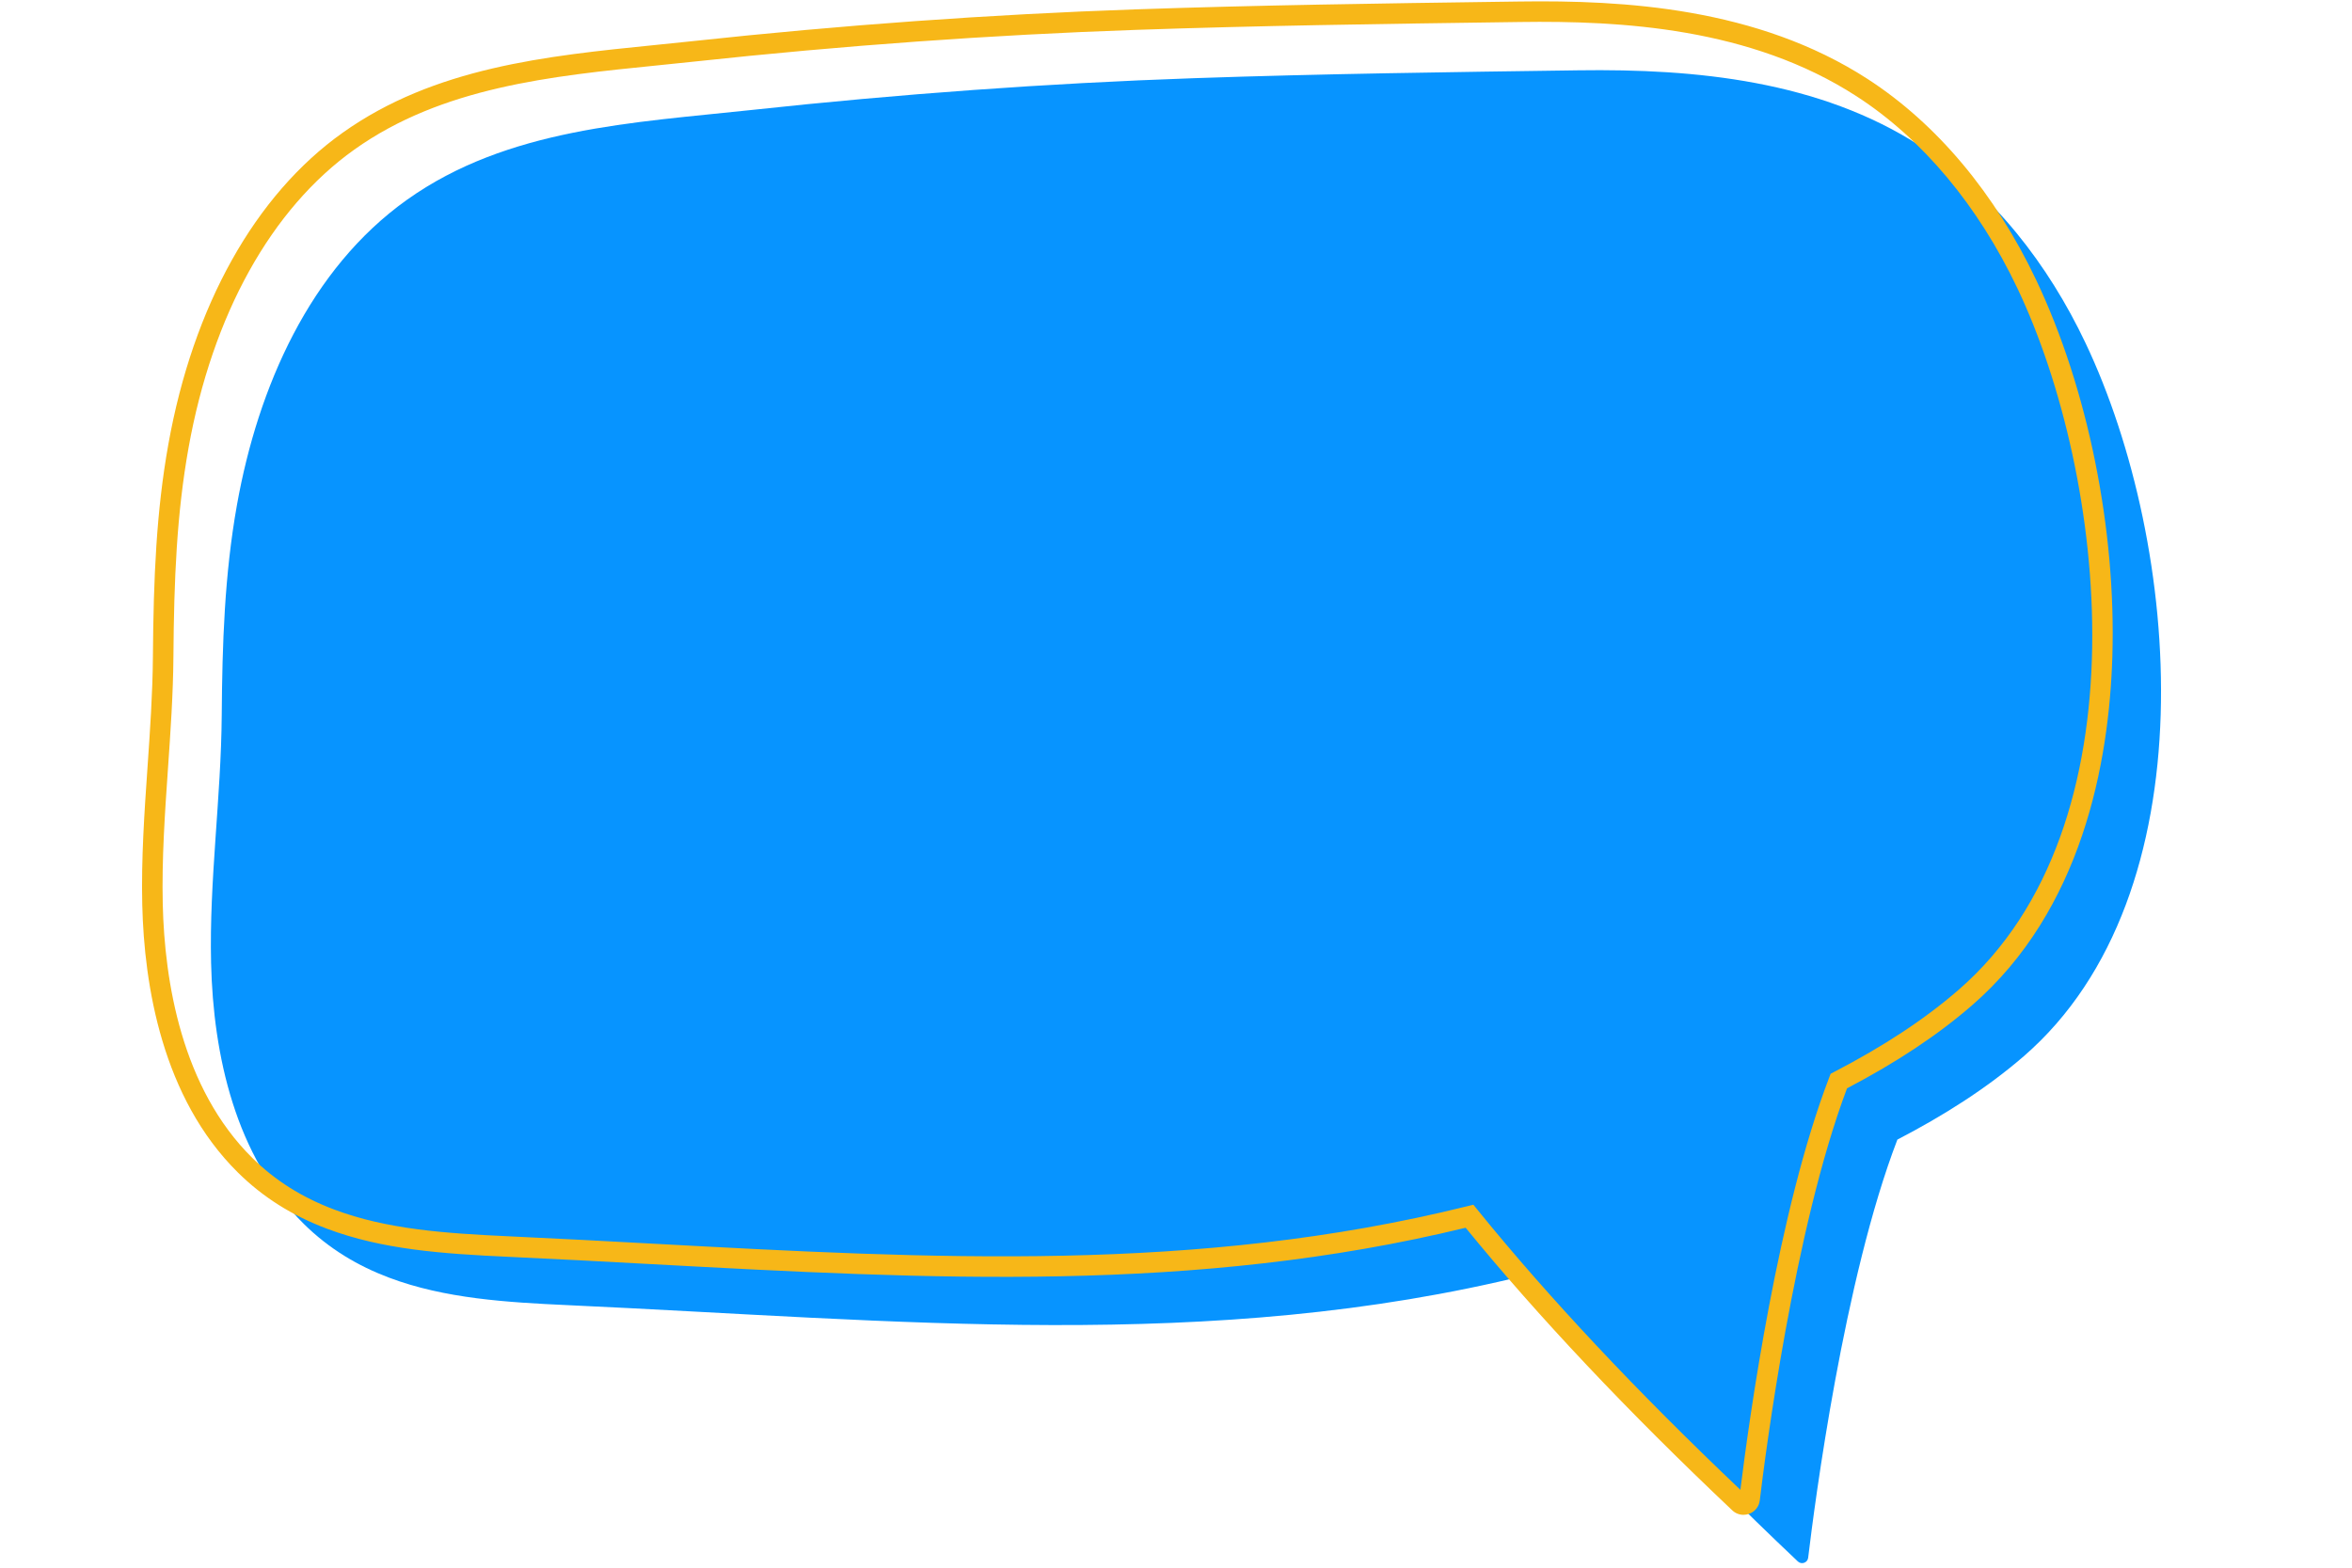 <svg xmlns="http://www.w3.org/2000/svg" xmlns:xlink="http://www.w3.org/1999/xlink" width="1080" zoomAndPan="magnify" viewBox="0 0 810 540" height="720" preserveAspectRatio="xMidYMid meet"><defs><clipPath id="4afa03996b"><path d="M 48.047 0 L 728 0 L 728 522 L 48.047 522 Z M 48.047 0 " clip-rule="nonzero"></path></clipPath></defs><path fill="#0794ff" d="M 104.582 421.539 C 113.359 430.215 123.324 436.078 133.996 440.098 C 153.172 447.328 174.633 448.613 195.605 449.57 C 308.754 454.73 416.934 466.184 526.25 439.109 C 549.164 467.402 579.355 500.215 619.16 537.852 C 620.414 539.039 622.504 538.305 622.707 536.59 C 624.941 517.918 635 440.551 653.438 392.543 C 669.289 384.312 684.172 374.906 696.941 363.848 C 761.336 308.059 751.25 187.742 718.219 118.137 C 705.414 91.152 686.484 66.555 661.41 50.328 C 626.594 27.801 584.09 23.652 543.602 24.219 C 499.504 24.84 455.418 25.406 411.262 26.93 C 360.379 28.688 309.594 32.398 258.977 37.867 C 218.227 42.27 174.816 44.133 140.16 68.816 C 106.672 92.664 88.863 133.371 81.621 173.836 C 77.305 197.965 76.543 221.945 76.363 246.344 C 76.148 274.828 72.031 303.164 72.695 331.668 C 73.438 363.562 81.125 398.363 104.582 421.539 " fill-opacity="1" fill-rule="nonzero"></path><g clip-path="url(#4afa03996b)"><path fill="#f7b718" d="M 507.41 414.969 L 508.82 416.715 C 533.266 446.891 563.719 479.332 599.371 513.18 C 602.449 488.219 612.355 416.965 629.973 371.109 L 630.453 369.859 L 631.645 369.238 C 648.816 360.32 662.824 351.086 674.457 341.004 C 739.727 284.461 725.215 163.453 694.855 99.477 C 681.23 70.758 662.023 47.812 639.316 33.121 C 602.895 9.551 558.273 7.086 523.477 7.578 L 517.25 7.664 C 475.953 8.238 433.254 8.836 391.211 10.289 C 341.484 12.004 290.34 15.68 239.184 21.203 C 234.855 21.672 230.504 22.109 226.133 22.551 C 189.812 26.211 152.258 29.996 122.035 51.52 C 93.422 71.902 73.141 108.395 64.926 154.289 C 60.879 176.891 59.918 199.379 59.723 226.199 C 59.625 239.121 58.719 252.172 57.844 264.789 C 56.785 280.082 55.691 295.895 56.051 311.418 C 56.668 338.016 62.523 374.777 86.891 398.855 C 94.758 406.633 103.977 412.441 115.07 416.625 C 133.168 423.449 153.188 424.848 175.594 425.871 C 192.051 426.621 208.625 427.52 224.652 428.383 C 321.16 433.598 412.312 438.527 505.23 415.512 Z M 600.43 521.793 C 599.016 521.793 597.633 521.258 596.566 520.242 C 560.492 486.137 529.613 453.395 504.746 422.902 C 411.57 445.555 320.566 440.637 224.27 435.434 C 208.258 434.566 191.699 433.672 175.27 432.926 C 152.254 431.871 131.648 430.418 112.578 423.23 C 100.543 418.695 90.516 412.363 81.93 403.875 C 55.879 378.141 49.641 339.477 48.992 311.578 C 48.621 295.734 49.73 279.754 50.801 264.301 C 51.668 251.789 52.566 238.848 52.66 226.148 C 52.863 198.969 53.844 176.137 57.977 153.043 C 66.516 105.324 87.812 67.223 117.941 45.766 C 149.688 23.156 188.188 19.281 225.426 15.523 C 229.777 15.086 234.117 14.648 238.426 14.184 C 289.75 8.637 341.074 4.953 390.969 3.23 C 433.082 1.777 475.82 1.18 517.148 0.605 L 523.379 0.52 C 559.176 0.016 605.141 2.594 643.156 27.191 C 666.961 42.598 687.047 66.547 701.238 96.449 C 719.004 133.887 728.809 182.359 727.469 226.109 C 726.352 262.805 717.043 313.449 679.082 346.34 C 667.297 356.551 653.223 365.895 636.09 374.883 C 617.887 423.168 607.875 501.512 606.043 516.836 C 605.789 518.957 604.379 520.727 602.371 521.449 C 601.734 521.68 601.082 521.793 600.43 521.793 " fill-opacity="1" fill-rule="nonzero"></path></g></svg>